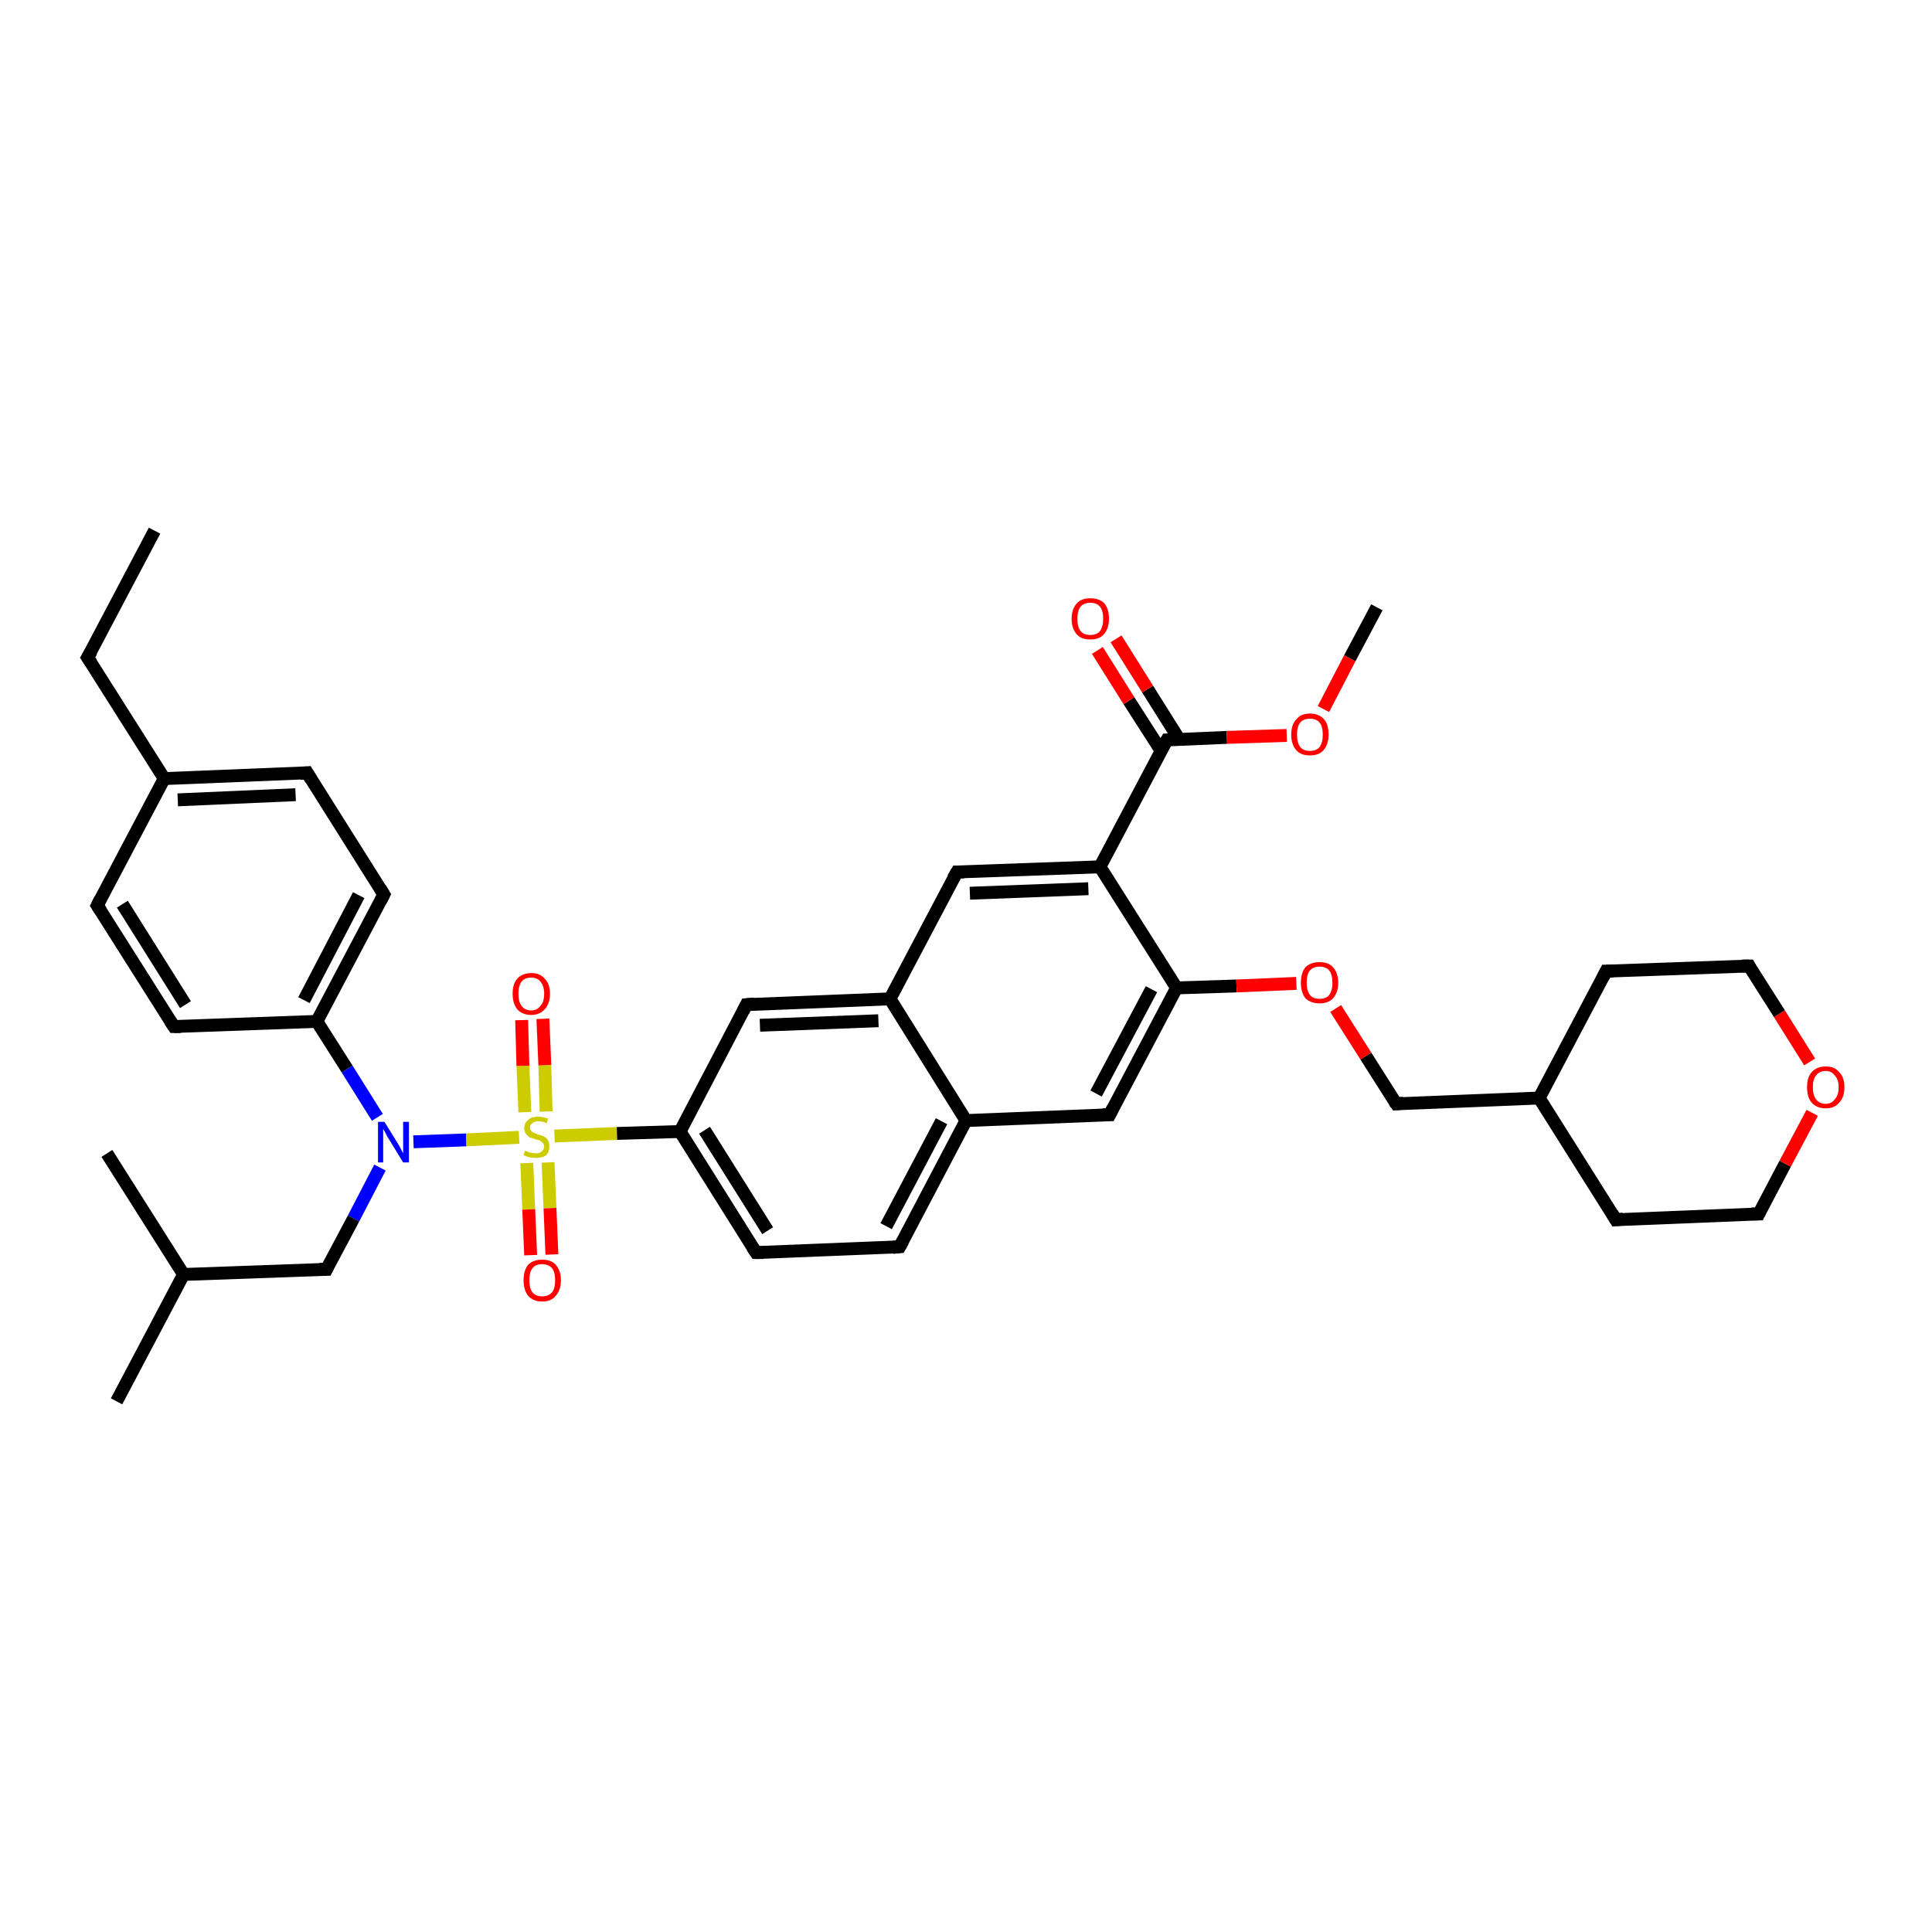 <?xml version='1.0' encoding='iso-8859-1'?>
<svg version='1.1' baseProfile='full'
              xmlns='http://www.w3.org/2000/svg'
                      xmlns:rdkit='http://www.rdkit.org/xml'
                      xmlns:xlink='http://www.w3.org/1999/xlink'
                  xml:space='preserve'
width='300px' height='300px' viewBox='0 0 300 300'>
<!-- END OF HEADER -->
<rect style='opacity:1.0;fill:#FFFFFF;stroke:none' width='300.0' height='300.0' x='0.0' y='0.0'> </rect>
<path class='bond-0 atom-0 atom-1' d='M 24.0,82.4 L 13.6,102.1' style='fill:none;fill-rule:evenodd;stroke:#000000;stroke-width:2.0px;stroke-linecap:butt;stroke-linejoin:miter;stroke-opacity:1' />
<path class='bond-1 atom-1 atom-2' d='M 13.6,102.1 L 25.5,120.9' style='fill:none;fill-rule:evenodd;stroke:#000000;stroke-width:2.0px;stroke-linecap:butt;stroke-linejoin:miter;stroke-opacity:1' />
<path class='bond-2 atom-2 atom-3' d='M 25.5,120.9 L 47.7,120.0' style='fill:none;fill-rule:evenodd;stroke:#000000;stroke-width:2.0px;stroke-linecap:butt;stroke-linejoin:miter;stroke-opacity:1' />
<path class='bond-2 atom-2 atom-3' d='M 27.6,124.2 L 45.9,123.4' style='fill:none;fill-rule:evenodd;stroke:#000000;stroke-width:2.0px;stroke-linecap:butt;stroke-linejoin:miter;stroke-opacity:1' />
<path class='bond-3 atom-3 atom-4' d='M 47.7,120.0 L 59.6,138.9' style='fill:none;fill-rule:evenodd;stroke:#000000;stroke-width:2.0px;stroke-linecap:butt;stroke-linejoin:miter;stroke-opacity:1' />
<path class='bond-4 atom-4 atom-5' d='M 59.6,138.9 L 49.2,158.6' style='fill:none;fill-rule:evenodd;stroke:#000000;stroke-width:2.0px;stroke-linecap:butt;stroke-linejoin:miter;stroke-opacity:1' />
<path class='bond-4 atom-4 atom-5' d='M 55.7,139.0 L 47.2,155.3' style='fill:none;fill-rule:evenodd;stroke:#000000;stroke-width:2.0px;stroke-linecap:butt;stroke-linejoin:miter;stroke-opacity:1' />
<path class='bond-5 atom-5 atom-6' d='M 49.2,158.6 L 27.0,159.4' style='fill:none;fill-rule:evenodd;stroke:#000000;stroke-width:2.0px;stroke-linecap:butt;stroke-linejoin:miter;stroke-opacity:1' />
<path class='bond-6 atom-6 atom-7' d='M 27.0,159.4 L 15.1,140.6' style='fill:none;fill-rule:evenodd;stroke:#000000;stroke-width:2.0px;stroke-linecap:butt;stroke-linejoin:miter;stroke-opacity:1' />
<path class='bond-6 atom-6 atom-7' d='M 28.8,156.0 L 19.0,140.4' style='fill:none;fill-rule:evenodd;stroke:#000000;stroke-width:2.0px;stroke-linecap:butt;stroke-linejoin:miter;stroke-opacity:1' />
<path class='bond-7 atom-5 atom-8' d='M 49.2,158.6 L 53.9,166.0' style='fill:none;fill-rule:evenodd;stroke:#000000;stroke-width:2.0px;stroke-linecap:butt;stroke-linejoin:miter;stroke-opacity:1' />
<path class='bond-7 atom-5 atom-8' d='M 53.9,166.0 L 58.6,173.5' style='fill:none;fill-rule:evenodd;stroke:#0000FF;stroke-width:2.0px;stroke-linecap:butt;stroke-linejoin:miter;stroke-opacity:1' />
<path class='bond-8 atom-8 atom-9' d='M 59.0,181.3 L 54.9,189.2' style='fill:none;fill-rule:evenodd;stroke:#0000FF;stroke-width:2.0px;stroke-linecap:butt;stroke-linejoin:miter;stroke-opacity:1' />
<path class='bond-8 atom-8 atom-9' d='M 54.9,189.2 L 50.7,197.1' style='fill:none;fill-rule:evenodd;stroke:#000000;stroke-width:2.0px;stroke-linecap:butt;stroke-linejoin:miter;stroke-opacity:1' />
<path class='bond-9 atom-9 atom-10' d='M 50.7,197.1 L 28.5,197.9' style='fill:none;fill-rule:evenodd;stroke:#000000;stroke-width:2.0px;stroke-linecap:butt;stroke-linejoin:miter;stroke-opacity:1' />
<path class='bond-10 atom-10 atom-11' d='M 28.5,197.9 L 18.1,217.6' style='fill:none;fill-rule:evenodd;stroke:#000000;stroke-width:2.0px;stroke-linecap:butt;stroke-linejoin:miter;stroke-opacity:1' />
<path class='bond-11 atom-10 atom-12' d='M 28.5,197.9 L 16.6,179.1' style='fill:none;fill-rule:evenodd;stroke:#000000;stroke-width:2.0px;stroke-linecap:butt;stroke-linejoin:miter;stroke-opacity:1' />
<path class='bond-12 atom-8 atom-13' d='M 64.2,177.3 L 72.4,177.0' style='fill:none;fill-rule:evenodd;stroke:#0000FF;stroke-width:2.0px;stroke-linecap:butt;stroke-linejoin:miter;stroke-opacity:1' />
<path class='bond-12 atom-8 atom-13' d='M 72.4,177.0 L 80.6,176.6' style='fill:none;fill-rule:evenodd;stroke:#CCCC00;stroke-width:2.0px;stroke-linecap:butt;stroke-linejoin:miter;stroke-opacity:1' />
<path class='bond-13 atom-13 atom-14' d='M 84.8,172.6 L 84.6,165.4' style='fill:none;fill-rule:evenodd;stroke:#CCCC00;stroke-width:2.0px;stroke-linecap:butt;stroke-linejoin:miter;stroke-opacity:1' />
<path class='bond-13 atom-13 atom-14' d='M 84.6,165.4 L 84.3,158.2' style='fill:none;fill-rule:evenodd;stroke:#FF0000;stroke-width:2.0px;stroke-linecap:butt;stroke-linejoin:miter;stroke-opacity:1' />
<path class='bond-13 atom-13 atom-14' d='M 81.5,172.7 L 81.2,165.5' style='fill:none;fill-rule:evenodd;stroke:#CCCC00;stroke-width:2.0px;stroke-linecap:butt;stroke-linejoin:miter;stroke-opacity:1' />
<path class='bond-13 atom-13 atom-14' d='M 81.2,165.5 L 81.0,158.4' style='fill:none;fill-rule:evenodd;stroke:#FF0000;stroke-width:2.0px;stroke-linecap:butt;stroke-linejoin:miter;stroke-opacity:1' />
<path class='bond-14 atom-13 atom-15' d='M 81.8,180.6 L 82.1,187.8' style='fill:none;fill-rule:evenodd;stroke:#CCCC00;stroke-width:2.0px;stroke-linecap:butt;stroke-linejoin:miter;stroke-opacity:1' />
<path class='bond-14 atom-13 atom-15' d='M 82.1,187.8 L 82.4,194.9' style='fill:none;fill-rule:evenodd;stroke:#FF0000;stroke-width:2.0px;stroke-linecap:butt;stroke-linejoin:miter;stroke-opacity:1' />
<path class='bond-14 atom-13 atom-15' d='M 85.1,180.5 L 85.4,187.6' style='fill:none;fill-rule:evenodd;stroke:#CCCC00;stroke-width:2.0px;stroke-linecap:butt;stroke-linejoin:miter;stroke-opacity:1' />
<path class='bond-14 atom-13 atom-15' d='M 85.4,187.6 L 85.7,194.8' style='fill:none;fill-rule:evenodd;stroke:#FF0000;stroke-width:2.0px;stroke-linecap:butt;stroke-linejoin:miter;stroke-opacity:1' />
<path class='bond-15 atom-13 atom-16' d='M 86.1,176.4 L 95.8,176.0' style='fill:none;fill-rule:evenodd;stroke:#CCCC00;stroke-width:2.0px;stroke-linecap:butt;stroke-linejoin:miter;stroke-opacity:1' />
<path class='bond-15 atom-13 atom-16' d='M 95.8,176.0 L 105.6,175.7' style='fill:none;fill-rule:evenodd;stroke:#000000;stroke-width:2.0px;stroke-linecap:butt;stroke-linejoin:miter;stroke-opacity:1' />
<path class='bond-16 atom-16 atom-17' d='M 105.6,175.7 L 117.4,194.5' style='fill:none;fill-rule:evenodd;stroke:#000000;stroke-width:2.0px;stroke-linecap:butt;stroke-linejoin:miter;stroke-opacity:1' />
<path class='bond-16 atom-16 atom-17' d='M 109.4,175.5 L 119.2,191.1' style='fill:none;fill-rule:evenodd;stroke:#000000;stroke-width:2.0px;stroke-linecap:butt;stroke-linejoin:miter;stroke-opacity:1' />
<path class='bond-17 atom-17 atom-18' d='M 117.4,194.5 L 139.7,193.6' style='fill:none;fill-rule:evenodd;stroke:#000000;stroke-width:2.0px;stroke-linecap:butt;stroke-linejoin:miter;stroke-opacity:1' />
<path class='bond-18 atom-18 atom-19' d='M 139.7,193.6 L 150.0,174.0' style='fill:none;fill-rule:evenodd;stroke:#000000;stroke-width:2.0px;stroke-linecap:butt;stroke-linejoin:miter;stroke-opacity:1' />
<path class='bond-18 atom-18 atom-19' d='M 137.6,190.4 L 146.2,174.1' style='fill:none;fill-rule:evenodd;stroke:#000000;stroke-width:2.0px;stroke-linecap:butt;stroke-linejoin:miter;stroke-opacity:1' />
<path class='bond-19 atom-19 atom-20' d='M 150.0,174.0 L 172.3,173.1' style='fill:none;fill-rule:evenodd;stroke:#000000;stroke-width:2.0px;stroke-linecap:butt;stroke-linejoin:miter;stroke-opacity:1' />
<path class='bond-20 atom-20 atom-21' d='M 172.3,173.1 L 182.7,153.4' style='fill:none;fill-rule:evenodd;stroke:#000000;stroke-width:2.0px;stroke-linecap:butt;stroke-linejoin:miter;stroke-opacity:1' />
<path class='bond-20 atom-20 atom-21' d='M 170.2,169.8 L 178.8,153.6' style='fill:none;fill-rule:evenodd;stroke:#000000;stroke-width:2.0px;stroke-linecap:butt;stroke-linejoin:miter;stroke-opacity:1' />
<path class='bond-21 atom-21 atom-22' d='M 182.7,153.4 L 192.0,153.1' style='fill:none;fill-rule:evenodd;stroke:#000000;stroke-width:2.0px;stroke-linecap:butt;stroke-linejoin:miter;stroke-opacity:1' />
<path class='bond-21 atom-21 atom-22' d='M 192.0,153.1 L 201.3,152.7' style='fill:none;fill-rule:evenodd;stroke:#FF0000;stroke-width:2.0px;stroke-linecap:butt;stroke-linejoin:miter;stroke-opacity:1' />
<path class='bond-22 atom-22 atom-23' d='M 207.4,156.6 L 212.1,164.0' style='fill:none;fill-rule:evenodd;stroke:#FF0000;stroke-width:2.0px;stroke-linecap:butt;stroke-linejoin:miter;stroke-opacity:1' />
<path class='bond-22 atom-22 atom-23' d='M 212.1,164.0 L 216.8,171.4' style='fill:none;fill-rule:evenodd;stroke:#000000;stroke-width:2.0px;stroke-linecap:butt;stroke-linejoin:miter;stroke-opacity:1' />
<path class='bond-23 atom-23 atom-24' d='M 216.8,171.4 L 239.0,170.5' style='fill:none;fill-rule:evenodd;stroke:#000000;stroke-width:2.0px;stroke-linecap:butt;stroke-linejoin:miter;stroke-opacity:1' />
<path class='bond-24 atom-24 atom-25' d='M 239.0,170.5 L 250.9,189.4' style='fill:none;fill-rule:evenodd;stroke:#000000;stroke-width:2.0px;stroke-linecap:butt;stroke-linejoin:miter;stroke-opacity:1' />
<path class='bond-25 atom-25 atom-26' d='M 250.9,189.4 L 273.1,188.5' style='fill:none;fill-rule:evenodd;stroke:#000000;stroke-width:2.0px;stroke-linecap:butt;stroke-linejoin:miter;stroke-opacity:1' />
<path class='bond-26 atom-26 atom-27' d='M 273.1,188.5 L 277.2,180.7' style='fill:none;fill-rule:evenodd;stroke:#000000;stroke-width:2.0px;stroke-linecap:butt;stroke-linejoin:miter;stroke-opacity:1' />
<path class='bond-26 atom-26 atom-27' d='M 277.2,180.7 L 281.4,172.8' style='fill:none;fill-rule:evenodd;stroke:#FF0000;stroke-width:2.0px;stroke-linecap:butt;stroke-linejoin:miter;stroke-opacity:1' />
<path class='bond-27 atom-27 atom-28' d='M 281.0,164.9 L 276.3,157.4' style='fill:none;fill-rule:evenodd;stroke:#FF0000;stroke-width:2.0px;stroke-linecap:butt;stroke-linejoin:miter;stroke-opacity:1' />
<path class='bond-27 atom-27 atom-28' d='M 276.3,157.4 L 271.6,150.0' style='fill:none;fill-rule:evenodd;stroke:#000000;stroke-width:2.0px;stroke-linecap:butt;stroke-linejoin:miter;stroke-opacity:1' />
<path class='bond-28 atom-28 atom-29' d='M 271.6,150.0 L 249.4,150.8' style='fill:none;fill-rule:evenodd;stroke:#000000;stroke-width:2.0px;stroke-linecap:butt;stroke-linejoin:miter;stroke-opacity:1' />
<path class='bond-29 atom-21 atom-30' d='M 182.7,153.4 L 170.8,134.6' style='fill:none;fill-rule:evenodd;stroke:#000000;stroke-width:2.0px;stroke-linecap:butt;stroke-linejoin:miter;stroke-opacity:1' />
<path class='bond-30 atom-30 atom-31' d='M 170.8,134.6 L 148.6,135.4' style='fill:none;fill-rule:evenodd;stroke:#000000;stroke-width:2.0px;stroke-linecap:butt;stroke-linejoin:miter;stroke-opacity:1' />
<path class='bond-30 atom-30 atom-31' d='M 169.0,138.0 L 150.6,138.7' style='fill:none;fill-rule:evenodd;stroke:#000000;stroke-width:2.0px;stroke-linecap:butt;stroke-linejoin:miter;stroke-opacity:1' />
<path class='bond-31 atom-31 atom-32' d='M 148.6,135.4 L 138.2,155.1' style='fill:none;fill-rule:evenodd;stroke:#000000;stroke-width:2.0px;stroke-linecap:butt;stroke-linejoin:miter;stroke-opacity:1' />
<path class='bond-32 atom-32 atom-33' d='M 138.2,155.1 L 115.9,156.0' style='fill:none;fill-rule:evenodd;stroke:#000000;stroke-width:2.0px;stroke-linecap:butt;stroke-linejoin:miter;stroke-opacity:1' />
<path class='bond-32 atom-32 atom-33' d='M 136.4,158.5 L 118.0,159.2' style='fill:none;fill-rule:evenodd;stroke:#000000;stroke-width:2.0px;stroke-linecap:butt;stroke-linejoin:miter;stroke-opacity:1' />
<path class='bond-33 atom-30 atom-34' d='M 170.8,134.6 L 181.2,114.9' style='fill:none;fill-rule:evenodd;stroke:#000000;stroke-width:2.0px;stroke-linecap:butt;stroke-linejoin:miter;stroke-opacity:1' />
<path class='bond-34 atom-34 atom-35' d='M 183.1,114.8 L 178.2,107.0' style='fill:none;fill-rule:evenodd;stroke:#000000;stroke-width:2.0px;stroke-linecap:butt;stroke-linejoin:miter;stroke-opacity:1' />
<path class='bond-34 atom-34 atom-35' d='M 178.2,107.0 L 173.3,99.2' style='fill:none;fill-rule:evenodd;stroke:#FF0000;stroke-width:2.0px;stroke-linecap:butt;stroke-linejoin:miter;stroke-opacity:1' />
<path class='bond-34 atom-34 atom-35' d='M 180.3,116.6 L 175.3,108.8' style='fill:none;fill-rule:evenodd;stroke:#000000;stroke-width:2.0px;stroke-linecap:butt;stroke-linejoin:miter;stroke-opacity:1' />
<path class='bond-34 atom-34 atom-35' d='M 175.3,108.8 L 170.4,101.0' style='fill:none;fill-rule:evenodd;stroke:#FF0000;stroke-width:2.0px;stroke-linecap:butt;stroke-linejoin:miter;stroke-opacity:1' />
<path class='bond-35 atom-34 atom-36' d='M 181.2,114.9 L 190.5,114.5' style='fill:none;fill-rule:evenodd;stroke:#000000;stroke-width:2.0px;stroke-linecap:butt;stroke-linejoin:miter;stroke-opacity:1' />
<path class='bond-35 atom-34 atom-36' d='M 190.5,114.5 L 199.8,114.2' style='fill:none;fill-rule:evenodd;stroke:#FF0000;stroke-width:2.0px;stroke-linecap:butt;stroke-linejoin:miter;stroke-opacity:1' />
<path class='bond-36 atom-36 atom-37' d='M 205.5,110.1 L 209.6,102.2' style='fill:none;fill-rule:evenodd;stroke:#FF0000;stroke-width:2.0px;stroke-linecap:butt;stroke-linejoin:miter;stroke-opacity:1' />
<path class='bond-36 atom-36 atom-37' d='M 209.6,102.2 L 213.8,94.3' style='fill:none;fill-rule:evenodd;stroke:#000000;stroke-width:2.0px;stroke-linecap:butt;stroke-linejoin:miter;stroke-opacity:1' />
<path class='bond-37 atom-7 atom-2' d='M 15.1,140.6 L 25.5,120.9' style='fill:none;fill-rule:evenodd;stroke:#000000;stroke-width:2.0px;stroke-linecap:butt;stroke-linejoin:miter;stroke-opacity:1' />
<path class='bond-38 atom-33 atom-16' d='M 115.9,156.0 L 105.6,175.7' style='fill:none;fill-rule:evenodd;stroke:#000000;stroke-width:2.0px;stroke-linecap:butt;stroke-linejoin:miter;stroke-opacity:1' />
<path class='bond-39 atom-32 atom-19' d='M 138.2,155.1 L 150.0,174.0' style='fill:none;fill-rule:evenodd;stroke:#000000;stroke-width:2.0px;stroke-linecap:butt;stroke-linejoin:miter;stroke-opacity:1' />
<path class='bond-40 atom-29 atom-24' d='M 249.4,150.8 L 239.0,170.5' style='fill:none;fill-rule:evenodd;stroke:#000000;stroke-width:2.0px;stroke-linecap:butt;stroke-linejoin:miter;stroke-opacity:1' />
<path d='M 14.2,101.1 L 13.6,102.1 L 14.2,103.0' style='fill:none;stroke:#000000;stroke-width:2.0px;stroke-linecap:butt;stroke-linejoin:miter;stroke-opacity:1;' />
<path d='M 46.6,120.1 L 47.7,120.0 L 48.3,121.0' style='fill:none;stroke:#000000;stroke-width:2.0px;stroke-linecap:butt;stroke-linejoin:miter;stroke-opacity:1;' />
<path d='M 59.0,137.9 L 59.6,138.9 L 59.1,139.9' style='fill:none;stroke:#000000;stroke-width:2.0px;stroke-linecap:butt;stroke-linejoin:miter;stroke-opacity:1;' />
<path d='M 28.1,159.4 L 27.0,159.4 L 26.4,158.5' style='fill:none;stroke:#000000;stroke-width:2.0px;stroke-linecap:butt;stroke-linejoin:miter;stroke-opacity:1;' />
<path d='M 15.7,141.5 L 15.1,140.6 L 15.6,139.6' style='fill:none;stroke:#000000;stroke-width:2.0px;stroke-linecap:butt;stroke-linejoin:miter;stroke-opacity:1;' />
<path d='M 50.9,196.7 L 50.7,197.1 L 49.6,197.1' style='fill:none;stroke:#000000;stroke-width:2.0px;stroke-linecap:butt;stroke-linejoin:miter;stroke-opacity:1;' />
<path d='M 116.8,193.6 L 117.4,194.5 L 118.5,194.5' style='fill:none;stroke:#000000;stroke-width:2.0px;stroke-linecap:butt;stroke-linejoin:miter;stroke-opacity:1;' />
<path d='M 138.6,193.7 L 139.7,193.6 L 140.2,192.7' style='fill:none;stroke:#000000;stroke-width:2.0px;stroke-linecap:butt;stroke-linejoin:miter;stroke-opacity:1;' />
<path d='M 171.2,173.1 L 172.3,173.1 L 172.8,172.1' style='fill:none;stroke:#000000;stroke-width:2.0px;stroke-linecap:butt;stroke-linejoin:miter;stroke-opacity:1;' />
<path d='M 216.5,171.0 L 216.8,171.4 L 217.9,171.3' style='fill:none;stroke:#000000;stroke-width:2.0px;stroke-linecap:butt;stroke-linejoin:miter;stroke-opacity:1;' />
<path d='M 250.3,188.4 L 250.9,189.4 L 252.0,189.3' style='fill:none;stroke:#000000;stroke-width:2.0px;stroke-linecap:butt;stroke-linejoin:miter;stroke-opacity:1;' />
<path d='M 272.0,188.5 L 273.1,188.5 L 273.3,188.1' style='fill:none;stroke:#000000;stroke-width:2.0px;stroke-linecap:butt;stroke-linejoin:miter;stroke-opacity:1;' />
<path d='M 271.8,150.4 L 271.6,150.0 L 270.5,150.0' style='fill:none;stroke:#000000;stroke-width:2.0px;stroke-linecap:butt;stroke-linejoin:miter;stroke-opacity:1;' />
<path d='M 250.5,150.8 L 249.4,150.8 L 248.9,151.8' style='fill:none;stroke:#000000;stroke-width:2.0px;stroke-linecap:butt;stroke-linejoin:miter;stroke-opacity:1;' />
<path d='M 149.7,135.4 L 148.6,135.4 L 148.0,136.4' style='fill:none;stroke:#000000;stroke-width:2.0px;stroke-linecap:butt;stroke-linejoin:miter;stroke-opacity:1;' />
<path d='M 117.1,155.9 L 115.9,156.0 L 115.4,157.0' style='fill:none;stroke:#000000;stroke-width:2.0px;stroke-linecap:butt;stroke-linejoin:miter;stroke-opacity:1;' />
<path d='M 180.6,115.9 L 181.2,114.9 L 181.6,114.9' style='fill:none;stroke:#000000;stroke-width:2.0px;stroke-linecap:butt;stroke-linejoin:miter;stroke-opacity:1;' />
<path class='atom-8' d='M 59.7 174.2
L 61.8 177.6
Q 62.0 177.9, 62.3 178.5
Q 62.6 179.1, 62.6 179.1
L 62.6 174.2
L 63.5 174.2
L 63.5 180.5
L 62.6 180.5
L 60.4 176.9
Q 60.1 176.5, 59.9 176.0
Q 59.6 175.5, 59.5 175.3
L 59.5 180.5
L 58.7 180.5
L 58.7 174.2
L 59.7 174.2
' fill='#0000FF'/>
<path class='atom-13' d='M 81.5 178.7
Q 81.6 178.7, 81.9 178.8
Q 82.2 179.0, 82.5 179.0
Q 82.9 179.1, 83.2 179.1
Q 83.8 179.1, 84.1 178.8
Q 84.5 178.5, 84.5 178.0
Q 84.5 177.7, 84.3 177.5
Q 84.1 177.3, 83.8 177.1
Q 83.6 177.0, 83.1 176.9
Q 82.6 176.7, 82.2 176.6
Q 81.9 176.4, 81.7 176.1
Q 81.4 175.7, 81.4 175.2
Q 81.4 174.4, 82.0 173.9
Q 82.5 173.4, 83.6 173.4
Q 84.3 173.4, 85.1 173.7
L 84.9 174.4
Q 84.2 174.1, 83.6 174.1
Q 83.0 174.1, 82.7 174.4
Q 82.3 174.6, 82.3 175.1
Q 82.3 175.4, 82.5 175.6
Q 82.7 175.8, 82.9 175.9
Q 83.2 176.0, 83.6 176.2
Q 84.2 176.3, 84.5 176.5
Q 84.9 176.7, 85.1 177.1
Q 85.3 177.4, 85.3 178.0
Q 85.3 178.9, 84.8 179.4
Q 84.2 179.8, 83.2 179.8
Q 82.6 179.8, 82.2 179.7
Q 81.8 179.6, 81.3 179.4
L 81.5 178.7
' fill='#CCCC00'/>
<path class='atom-14' d='M 79.6 154.3
Q 79.6 152.8, 80.3 152.0
Q 81.1 151.1, 82.5 151.1
Q 83.9 151.1, 84.6 152.0
Q 85.4 152.8, 85.4 154.3
Q 85.4 155.8, 84.6 156.7
Q 83.8 157.6, 82.5 157.6
Q 81.1 157.6, 80.3 156.7
Q 79.6 155.8, 79.6 154.3
M 82.5 156.9
Q 83.4 156.9, 83.9 156.2
Q 84.5 155.6, 84.5 154.3
Q 84.5 153.1, 83.9 152.4
Q 83.4 151.8, 82.5 151.8
Q 81.5 151.8, 81.0 152.4
Q 80.5 153.1, 80.5 154.3
Q 80.5 155.6, 81.0 156.2
Q 81.5 156.9, 82.5 156.9
' fill='#FF0000'/>
<path class='atom-15' d='M 81.3 198.8
Q 81.3 197.3, 82.0 196.4
Q 82.8 195.6, 84.2 195.6
Q 85.6 195.6, 86.3 196.4
Q 87.1 197.3, 87.1 198.8
Q 87.1 200.3, 86.3 201.2
Q 85.6 202.1, 84.2 202.1
Q 82.8 202.1, 82.0 201.2
Q 81.3 200.3, 81.3 198.8
M 84.2 201.3
Q 85.1 201.3, 85.7 200.7
Q 86.2 200.1, 86.2 198.8
Q 86.2 197.5, 85.7 196.9
Q 85.1 196.3, 84.2 196.3
Q 83.2 196.3, 82.7 196.9
Q 82.2 197.5, 82.2 198.8
Q 82.2 200.1, 82.7 200.7
Q 83.2 201.3, 84.2 201.3
' fill='#FF0000'/>
<path class='atom-22' d='M 202.0 152.6
Q 202.0 151.1, 202.7 150.2
Q 203.5 149.4, 204.9 149.4
Q 206.3 149.4, 207.0 150.2
Q 207.8 151.1, 207.8 152.6
Q 207.8 154.1, 207.0 155.0
Q 206.3 155.8, 204.9 155.8
Q 203.5 155.8, 202.7 155.0
Q 202.0 154.1, 202.0 152.6
M 204.9 155.1
Q 205.9 155.1, 206.4 154.5
Q 206.9 153.8, 206.9 152.6
Q 206.9 151.3, 206.4 150.7
Q 205.9 150.1, 204.9 150.1
Q 203.9 150.1, 203.4 150.7
Q 202.9 151.3, 202.9 152.6
Q 202.9 153.8, 203.4 154.5
Q 203.9 155.1, 204.9 155.1
' fill='#FF0000'/>
<path class='atom-27' d='M 280.6 168.8
Q 280.6 167.3, 281.3 166.5
Q 282.1 165.6, 283.5 165.6
Q 284.9 165.6, 285.6 166.5
Q 286.4 167.3, 286.4 168.8
Q 286.4 170.4, 285.6 171.2
Q 284.9 172.1, 283.5 172.1
Q 282.1 172.1, 281.3 171.2
Q 280.6 170.4, 280.6 168.8
M 283.5 171.4
Q 284.4 171.4, 284.9 170.7
Q 285.5 170.1, 285.5 168.8
Q 285.5 167.6, 284.9 167.0
Q 284.4 166.3, 283.5 166.3
Q 282.5 166.3, 282.0 167.0
Q 281.5 167.6, 281.5 168.8
Q 281.5 170.1, 282.0 170.7
Q 282.5 171.4, 283.5 171.4
' fill='#FF0000'/>
<path class='atom-35' d='M 166.4 96.1
Q 166.4 94.6, 167.2 93.7
Q 167.9 92.9, 169.3 92.9
Q 170.7 92.9, 171.5 93.7
Q 172.2 94.6, 172.2 96.1
Q 172.2 97.6, 171.4 98.5
Q 170.7 99.3, 169.3 99.3
Q 167.9 99.3, 167.2 98.5
Q 166.4 97.6, 166.4 96.1
M 169.3 98.6
Q 170.3 98.6, 170.8 98.0
Q 171.3 97.3, 171.3 96.1
Q 171.3 94.8, 170.8 94.2
Q 170.3 93.6, 169.3 93.6
Q 168.3 93.6, 167.8 94.2
Q 167.3 94.8, 167.3 96.1
Q 167.3 97.4, 167.8 98.0
Q 168.3 98.6, 169.3 98.6
' fill='#FF0000'/>
<path class='atom-36' d='M 200.5 114.1
Q 200.5 112.5, 201.3 111.7
Q 202.0 110.8, 203.4 110.8
Q 204.8 110.8, 205.6 111.7
Q 206.3 112.5, 206.3 114.1
Q 206.3 115.6, 205.5 116.5
Q 204.8 117.3, 203.4 117.3
Q 202.0 117.3, 201.3 116.5
Q 200.5 115.6, 200.5 114.1
M 203.4 116.6
Q 204.4 116.6, 204.9 116.0
Q 205.4 115.3, 205.4 114.1
Q 205.4 112.8, 204.9 112.2
Q 204.4 111.6, 203.4 111.6
Q 202.4 111.6, 201.9 112.2
Q 201.4 112.8, 201.4 114.1
Q 201.4 115.3, 201.9 116.0
Q 202.4 116.6, 203.4 116.6
' fill='#FF0000'/>
</svg>
